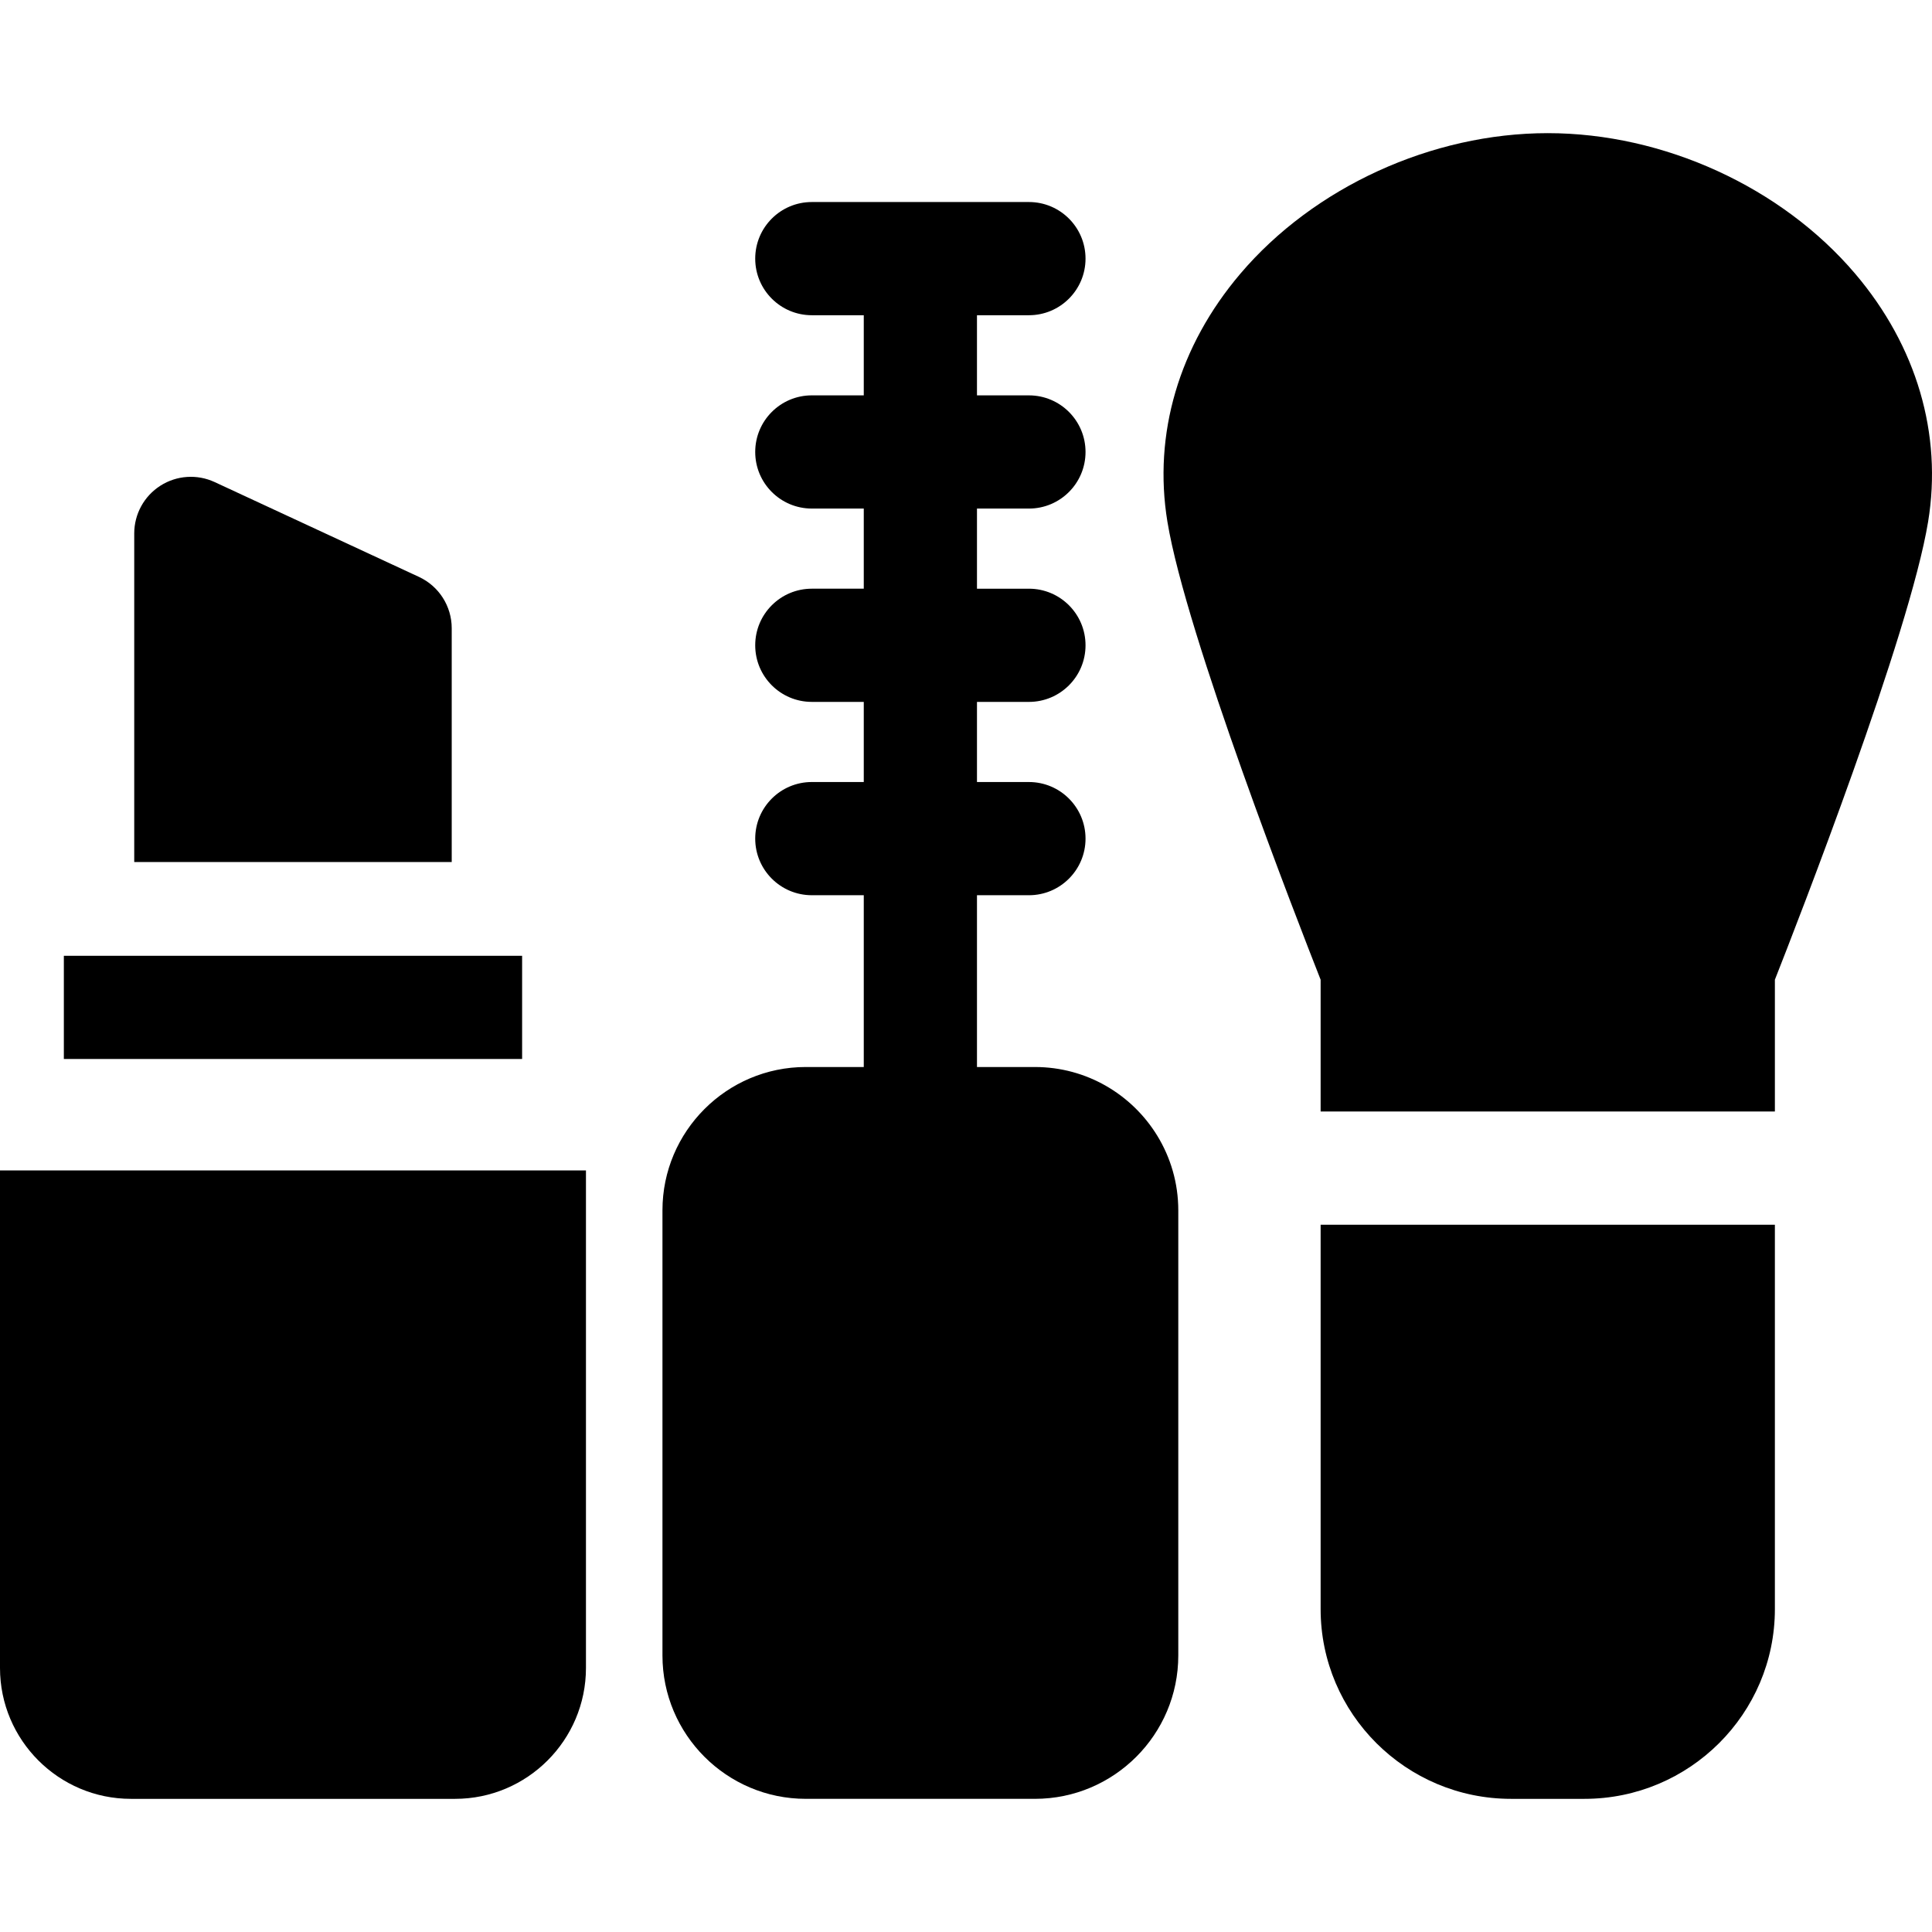 <?xml version="1.0" encoding="UTF-8"?> <svg xmlns="http://www.w3.org/2000/svg" xmlns:xlink="http://www.w3.org/1999/xlink" version="1.1" id="Layer_1" x="0px" y="0px" viewBox="0 0 511.994 511.994" style="enable-background:new 0 0 511.994 511.994;" xml:space="preserve" width="512" height="512"> <g> <path d="M349.976,324.557v101.875c0,27.723,22.639,50.276,50.467,50.276h19.448c27.827,0,50.466-22.554,50.466-50.276V324.557 H349.976z"></path> <path d="M470.357,294.557V259.63c6.122-15.527,35.693-91.448,40.608-121.378c3.811-23.21-3.042-46.533-19.295-65.673 c-19.534-23.003-50.764-37.293-81.502-37.293s-61.968,14.29-81.502,37.293c-16.253,19.14-23.106,42.463-19.295,65.672 c4.914,29.932,34.485,105.854,40.605,121.38v34.926H470.357z"></path> <path d="M0,310.173v131.844c0,19.129,15.563,34.691,34.692,34.691h85.9c19.129,0,34.691-15.563,34.691-34.691V310.173H0z"></path> <path d="M119.709,228.447v-61.96c0-5.839-3.388-11.147-8.685-13.605l-54.136-25.128c-4.646-2.157-10.069-1.794-14.386,0.962 c-4.316,2.755-6.929,7.522-6.929,12.644v87.088H119.709z"></path> <path d="M306.681,300.965c-6.682-10.906-18.708-18.198-32.408-18.198h-15.368v-45.524h13.768c8.284,0,15-6.716,15-15 s-6.716-15-15-15h-13.768v-21.234h13.768c8.284,0,15-6.716,15-15s-6.716-15-15-15h-13.768v-21.234h13.768c8.284,0,15-6.716,15-15 s-6.716-15-15-15h-13.768V83.538h13.768c8.284,0,15-6.716,15-15s-6.716-15-15-15h-57.535c-8.284,0-15,6.716-15,15s6.716,15,15,15 h13.768v21.235h-13.768c-8.284,0-15,6.716-15,15s6.716,15,15,15h13.768v21.234h-13.768c-8.284,0-15,6.716-15,15s6.716,15,15,15 h13.768v21.234h-13.768c-8.284,0-15,6.716-15,15s6.716,15,15,15h13.768v45.524h-15.368c-20.943,0-37.981,17.038-37.981,37.98 v117.979c0,20.943,17.038,37.981,37.981,37.981h60.736c20.943,0,37.981-17.038,37.981-37.981v-115.77v-2.21 C312.254,313.504,310.214,306.73,306.681,300.965z"></path> <rect x="16.92" y="253.292" width="121.444" height="27.345"></rect> </g> </svg> 